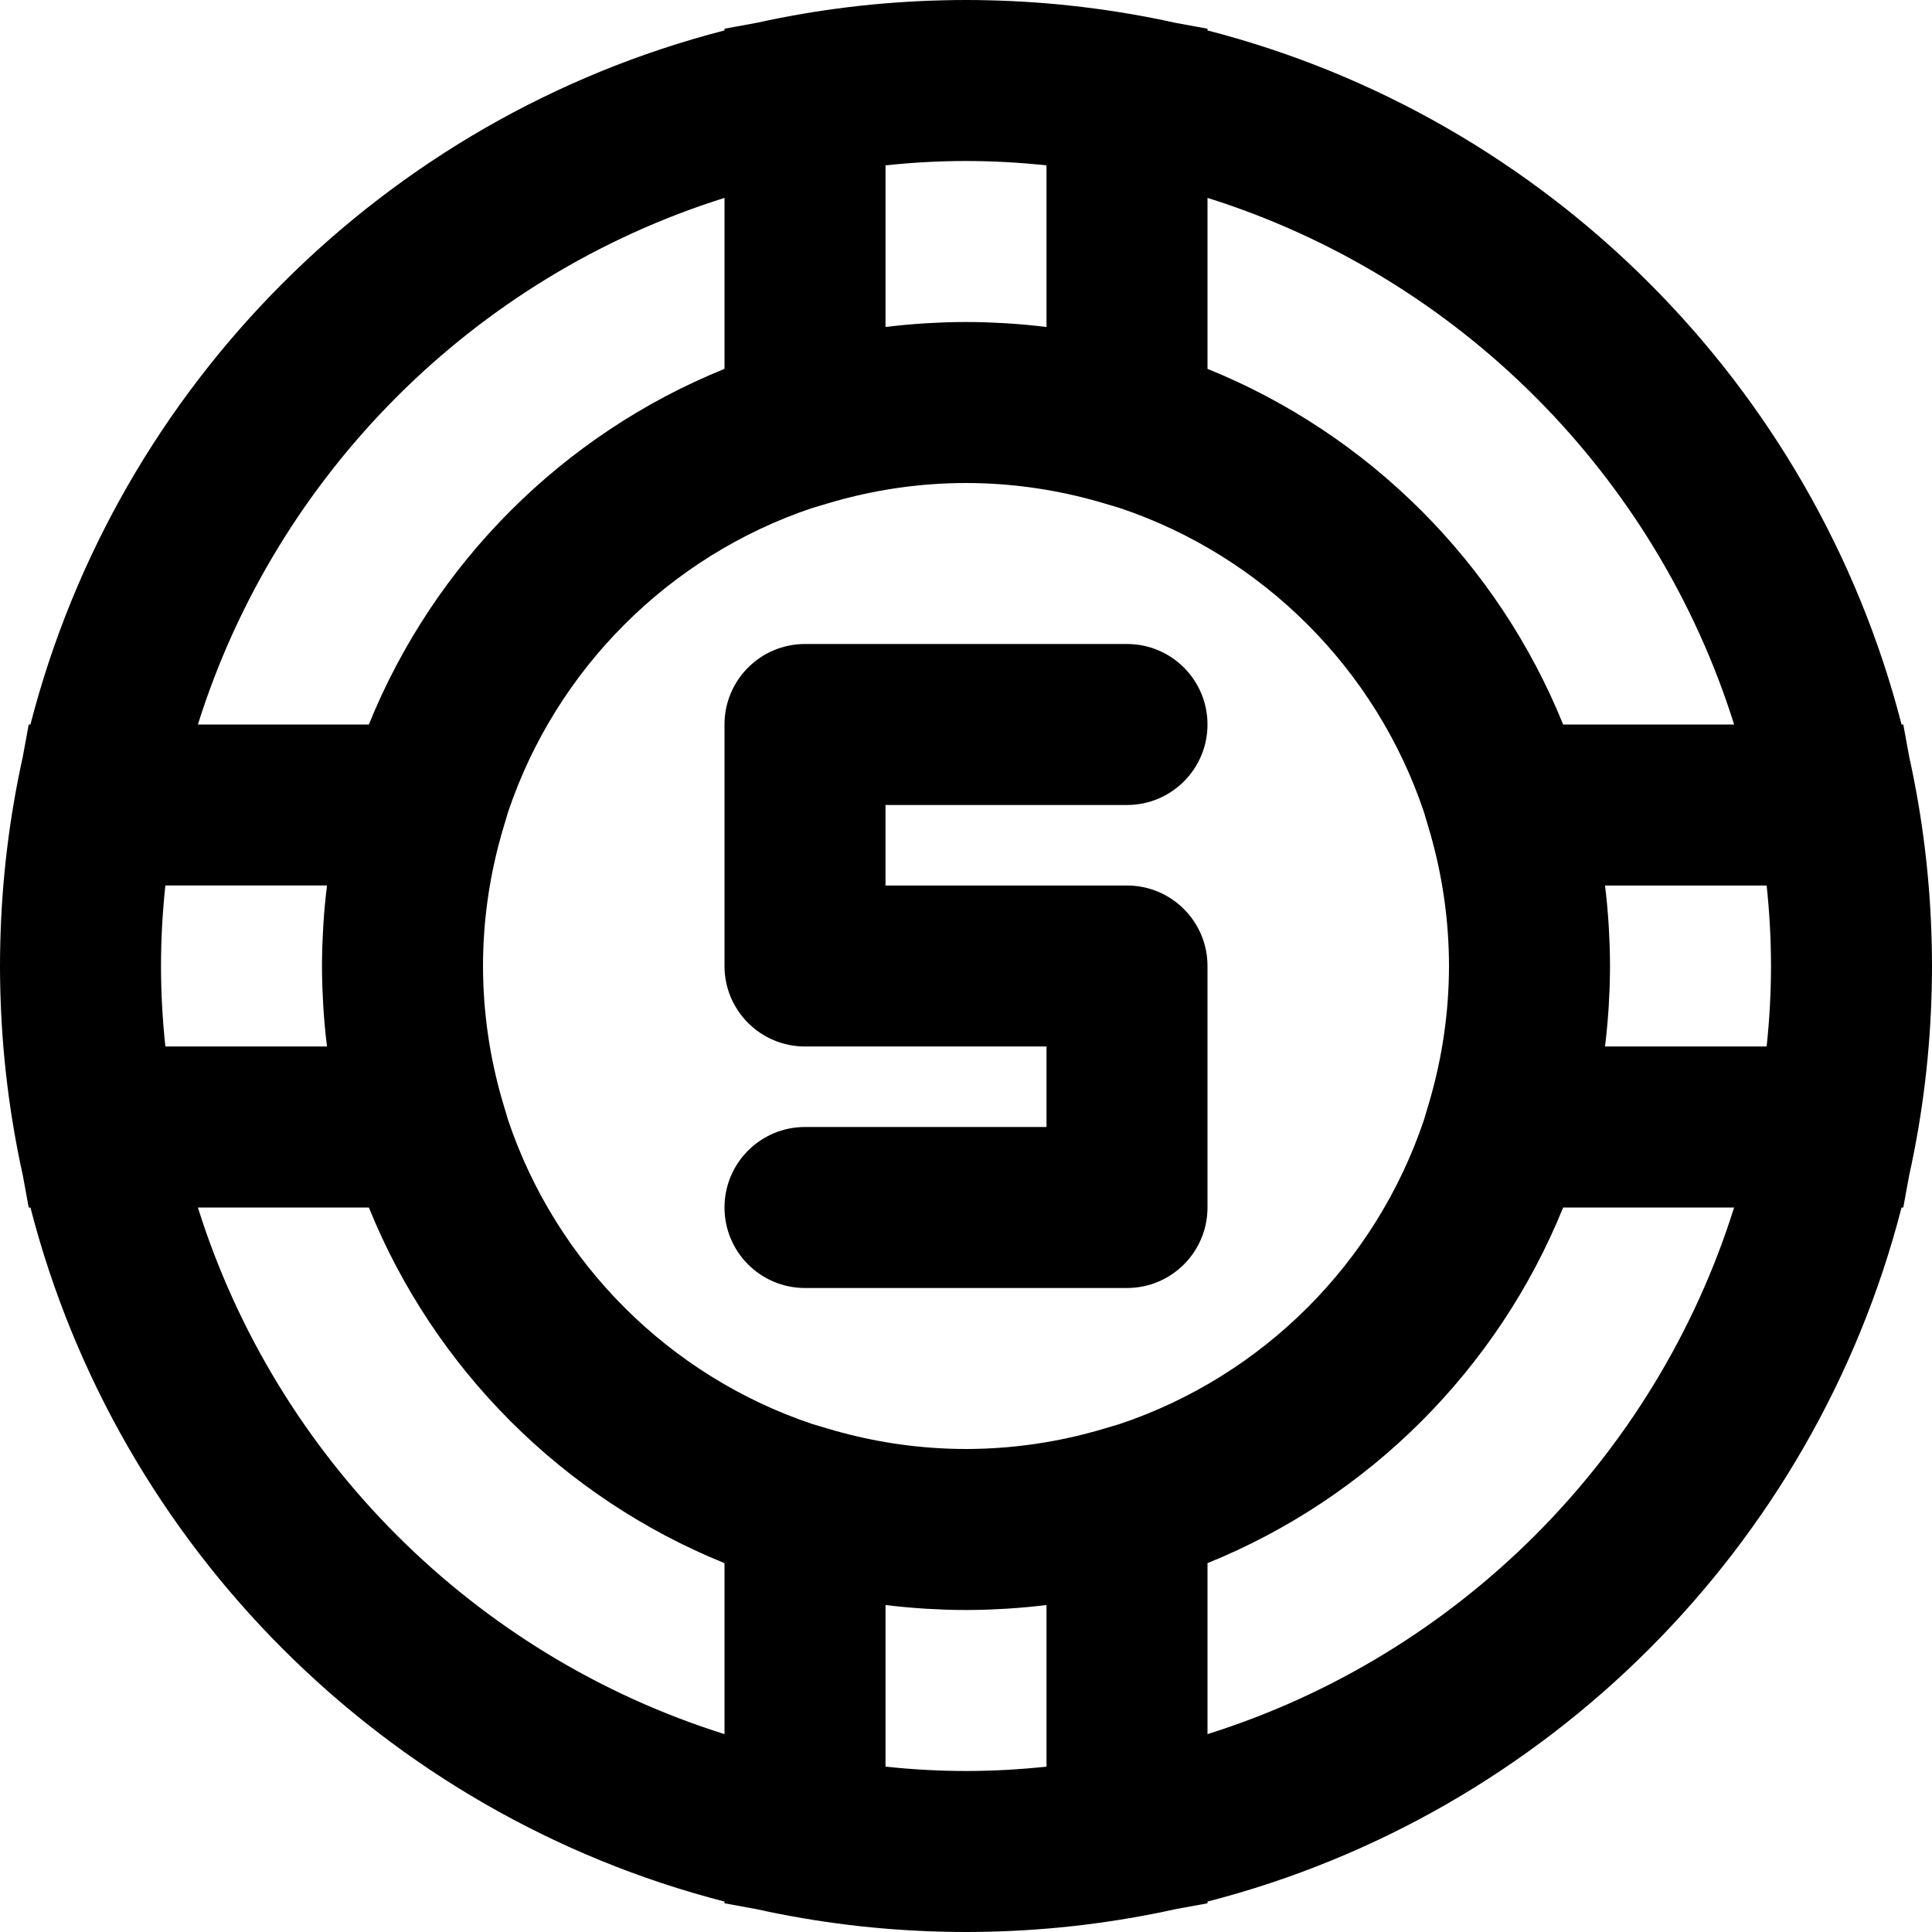 <?xml version="1.0" encoding="iso-8859-1"?>
<!-- Uploaded to: SVG Repo, www.svgrepo.com, Generator: SVG Repo Mixer Tools -->
<svg fill="#000000" height="800px" width="800px" version="1.1" id="Layer_1" xmlns="http://www.w3.org/2000/svg" xmlns:xlink="http://www.w3.org/1999/xlink" 
	 viewBox="0 0 512 512" xml:space="preserve">
<g>
	<g>
		<g>
			<path d="M505.955,311.467c3.542-16.031,5.59-32.622,5.971-49.626c0.048-1.949,0.074-3.896,0.074-5.841s-0.025-3.892-0.074-5.841
				c-0.381-17.005-2.429-33.595-5.971-49.626L504.391,192h-0.457C480.78,102.043,409.957,31.22,320,8.066V7.609l-8.533-1.565
				c-16.031-3.542-32.622-5.59-49.626-5.971C259.892,0.025,257.945,0,256,0s-3.892,0.025-5.841,0.074
				c-17.005,0.381-33.595,2.429-49.626,5.971L192,7.609v0.457C102.043,31.22,31.22,102.043,8.066,192H7.609l-1.565,8.533
				c-3.542,16.031-5.59,32.622-5.971,49.626C0.025,252.108,0,254.055,0,256s0.025,3.892,0.074,5.841
				c0.381,17.005,2.429,33.595,5.971,49.626L7.609,320h0.457C31.22,409.957,102.043,480.78,192,503.934v0.457l8.533,1.565
				c16.031,3.542,32.622,5.59,49.626,5.971c1.949,0.048,3.896,0.074,5.841,0.074s3.892-0.025,5.841-0.074
				c17.005-0.381,33.595-2.429,49.626-5.971l8.533-1.565v-0.457C409.957,480.78,480.78,409.957,503.934,320h0.457L505.955,311.467z
				 M468.177,277.333h-42.835c0.429-3.436,0.746-6.906,0.967-10.403c0.01-0.152,0.019-0.304,0.029-0.456
				c0.089-1.466,0.159-2.937,0.211-4.413c0.012-0.336,0.028-0.672,0.038-1.008c0.049-1.679,0.08-3.362,0.08-5.053
				s-0.032-3.374-0.08-5.053c-0.01-0.337-0.026-0.673-0.038-1.009c-0.052-1.474-0.122-2.944-0.21-4.408
				c-0.01-0.154-0.019-0.309-0.029-0.463c-0.221-3.495-0.538-6.964-0.967-10.399h42.835c0.767,7.211,1.156,14.309,1.156,21.333
				S468.944,270.122,468.177,277.333z M459.56,192h-45.311c-17.318-42.778-51.471-76.931-94.248-94.248V52.441
				C386.344,73.28,438.72,125.656,459.56,192z M383.921,260.282c-0.008,0.256-0.019,0.511-0.029,0.766
				c-0.429,10.677-2.207,21.231-5.275,31.524l-1.262,4.234c-12.728,37.868-42.682,67.821-80.549,80.549l-4.234,1.262
				c-10.293,3.068-20.847,4.846-31.524,5.275c-0.255,0.01-0.51,0.021-0.766,0.029C258.857,383.97,257.43,384,256,384
				s-2.857-0.03-4.282-0.079c-0.256-0.008-0.511-0.019-0.766-0.029c-10.677-0.429-21.231-2.207-31.524-5.275l-4.234-1.262
				c-37.867-12.728-67.82-42.68-80.549-80.547l-1.263-4.236c-3.068-10.293-4.846-20.847-5.275-31.524
				c-0.01-0.255-0.021-0.51-0.029-0.766C128.03,258.857,128,257.43,128,256s0.03-2.857,0.079-4.282
				c0.008-0.256,0.019-0.511,0.029-0.766c0.429-10.677,2.207-21.231,5.275-31.524l1.263-4.236
				c12.728-37.866,42.68-67.818,80.546-80.546l4.236-1.263c10.293-3.068,20.847-4.846,31.524-5.275
				c0.255-0.01,0.51-0.021,0.766-0.029C253.143,128.03,254.57,128,256,128s2.857,0.03,4.282,0.079
				c0.256,0.008,0.511,0.019,0.766,0.029c10.677,0.429,21.231,2.207,31.524,5.275l4.236,1.263
				c37.867,12.728,67.819,42.682,80.547,80.549l1.262,4.234c3.068,10.293,4.846,20.847,5.275,31.524
				c0.01,0.255,0.021,0.51,0.029,0.766C383.97,253.143,384,254.57,384,256S383.97,258.857,383.921,260.282z M256,469.333
				c-7.025,0-14.122-0.39-21.333-1.156v-42.835c3.436,0.429,6.906,0.746,10.403,0.967c0.152,0.01,0.304,0.019,0.456,0.029
				c1.466,0.089,2.937,0.159,4.413,0.211c0.336,0.012,0.672,0.028,1.008,0.038c1.679,0.049,3.362,0.08,5.053,0.08
				s3.374-0.032,5.053-0.08c0.336-0.01,0.672-0.026,1.008-0.038c1.476-0.052,2.947-0.122,4.413-0.211
				c0.152-0.009,0.304-0.019,0.456-0.029c3.496-0.221,6.967-0.538,10.403-0.967v42.835C270.122,468.944,263.025,469.333,256,469.333
				z M256,42.667c7.025,0,14.122,0.39,21.333,1.156v42.835c-3.436-0.429-6.906-0.746-10.403-0.967
				c-0.152-0.01-0.304-0.019-0.456-0.029c-1.466-0.089-2.937-0.159-4.413-0.211c-0.336-0.012-0.672-0.028-1.008-0.038
				c-1.679-0.049-3.362-0.08-5.053-0.08s-3.374,0.032-5.053,0.08c-0.336,0.01-0.672,0.026-1.008,0.038
				c-1.476,0.052-2.947,0.122-4.413,0.211c-0.152,0.009-0.304,0.019-0.456,0.029c-3.496,0.221-6.967,0.538-10.403,0.967V43.823
				C241.878,43.056,248.975,42.667,256,42.667z M192,52.441v45.311c-42.778,17.318-76.931,51.471-94.248,94.248H52.441
				C73.28,125.656,125.656,73.28,192,52.441z M85.691,245.069c-0.01,0.152-0.019,0.304-0.029,0.456
				c-0.089,1.466-0.159,2.937-0.211,4.413c-0.012,0.336-0.028,0.672-0.038,1.008c-0.049,1.679-0.08,3.362-0.08,5.053
				s0.032,3.374,0.08,5.053c0.01,0.336,0.026,0.672,0.038,1.008c0.052,1.476,0.122,2.947,0.211,4.413
				c0.009,0.152,0.019,0.304,0.029,0.456c0.221,3.496,0.538,6.967,0.967,10.403H43.823c-0.767-7.211-1.156-14.309-1.156-21.333
				s0.39-14.122,1.156-21.333h42.835C86.23,238.103,85.913,241.573,85.691,245.069z M52.441,320h45.311
				c17.318,42.778,51.471,76.931,94.248,94.248v45.311C125.656,438.72,73.28,386.344,52.441,320z M320,459.56v-45.311
				c42.778-17.318,76.931-51.471,94.248-94.248h45.311C438.72,386.344,386.344,438.72,320,459.56z"/>
			<path d="M298.667,213.333c11.782,0,21.333-9.551,21.333-21.333s-9.551-21.333-21.333-21.333h-85.333
				C201.551,170.667,192,180.218,192,192v64c0,11.782,9.551,21.333,21.333,21.333h64v21.333h-64
				C201.551,298.667,192,308.218,192,320s9.551,21.333,21.333,21.333h85.333c11.782,0,21.333-9.551,21.333-21.333v-64
				c0-11.782-9.551-21.333-21.333-21.333h-64v-21.333H298.667z"/>
		</g>
	</g>
</g>
</svg>